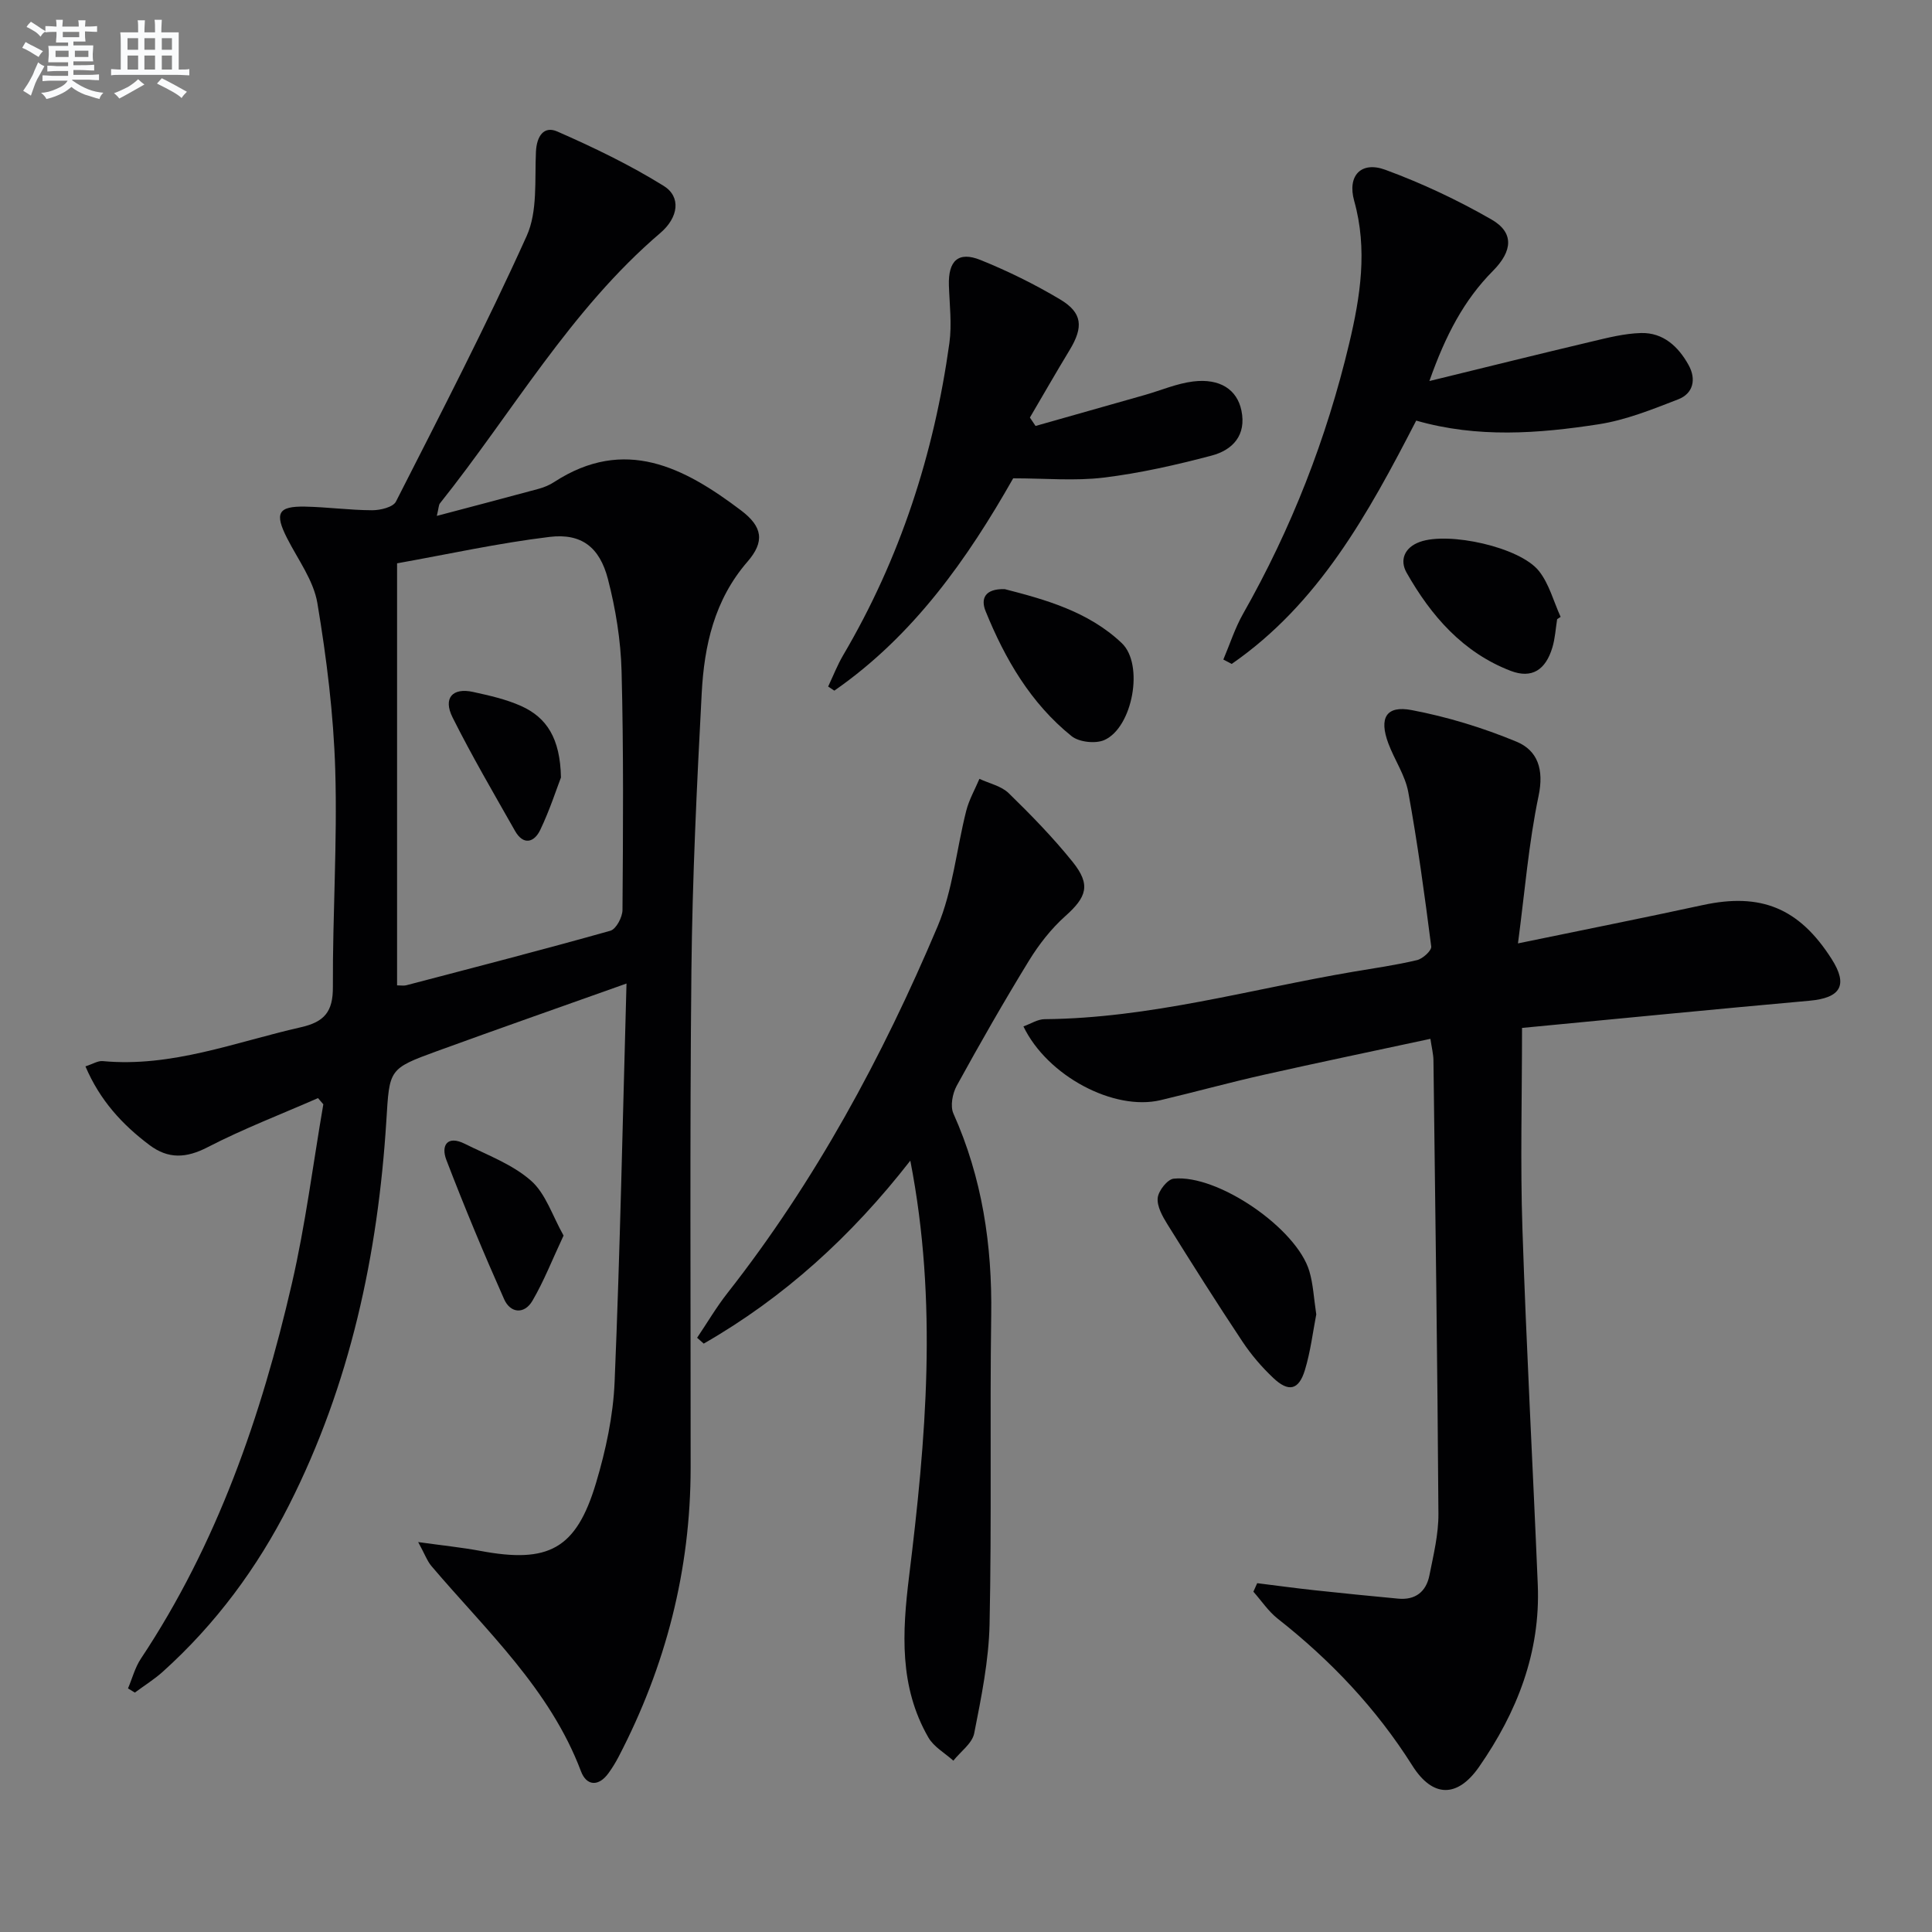 <svg enable-background="new 0 0 400 400" viewBox="0 0 400 400" xmlns="http://www.w3.org/2000/svg"><rect x="0" y="0" width="400" height="400" fill="#808080" stroke="none"/><g fill="#010103"><path d="m86.58 319.27c5.15.72 9.02 1.11 12.84 1.82 14.14 2.66 19.87-.35 23.97-14.02 2.03-6.79 3.57-13.94 3.86-20.99 1.13-27.07 1.67-54.17 2.46-82.45-13.96 4.97-26.62 9.4-39.22 13.99-10.08 3.67-9.84 3.76-10.5 14.4-1.74 27.77-7.5 54.61-20.15 79.6-6.58 13-15.2 24.64-26.09 34.45-1.79 1.62-3.88 2.91-5.83 4.36-.47-.29-.94-.57-1.42-.86.88-2.06 1.45-4.33 2.67-6.16 15.78-23.74 24.92-50.18 31.26-77.66 2.82-12.22 4.38-24.74 6.51-37.12-.37-.43-.73-.85-1.1-1.28-7.64 3.35-15.46 6.35-22.86 10.17-4.43 2.29-8.14 2.47-12.02-.44-5.64-4.23-10.28-9.27-13.27-16.3 1.51-.48 2.58-1.19 3.57-1.09 14.32 1.34 27.47-3.94 41.03-7.01 4.88-1.1 6.66-3.23 6.63-8.32-.07-14.98.94-29.97.49-44.93-.35-11.56-1.79-23.14-3.7-34.56-.79-4.69-4.01-9-6.26-13.42-2.64-5.18-1.92-6.67 3.71-6.56 4.64.09 9.27.74 13.91.75 1.68 0 4.32-.63 4.91-1.8 9.26-18.21 18.66-36.37 27.06-54.98 2.29-5.07 1.65-11.56 1.92-17.42.15-3.25 1.63-5.43 4.41-4.22 7.55 3.31 15.04 6.92 22.03 11.26 3.66 2.27 3.08 6.54-.7 9.77-18.61 15.89-30.6 37.15-45.61 55.96-.27.33-.24.9-.65 2.6 7.47-1.98 14.3-3.76 21.1-5.61 1.11-.3 2.23-.77 3.19-1.4 14.64-9.51 26.93-3.01 38.69 5.87 4.49 3.39 4.94 6.47 1.33 10.63-6.86 7.91-8.95 17.38-9.47 27.23-1.01 19.1-1.93 38.23-2.13 57.35-.35 34.32-.14 68.65-.16 102.98-.01 21.18-5.14 41.08-14.9 59.83-.61 1.18-1.31 2.32-2.09 3.4-2.07 2.88-4.57 2.67-5.71-.35-6.43-17.05-19.59-29.11-30.97-42.51-.88-1.05-1.37-2.45-2.74-4.96zm-4.37-115.26c.92 0 1.44.11 1.9-.02 14.1-3.7 28.23-7.34 42.26-11.29 1.19-.33 2.5-2.81 2.51-4.3.12-16.47.24-32.95-.19-49.42-.17-6.4-1.22-12.9-2.83-19.11-1.72-6.61-5.51-9.5-12.07-8.71-10.61 1.28-21.09 3.6-31.58 5.47z"/><path d="m315.12 212.82c0 14.59-.37 28.07.08 41.52.81 24.59 2.16 49.17 3.18 73.75.58 14.04-4.3 26.43-12.17 37.74-4.46 6.4-9.58 6.41-13.8-.28-7.48-11.85-16.89-21.78-27.85-30.4-1.95-1.53-3.39-3.72-5.06-5.61.26-.59.53-1.17.79-1.76 3.95.49 7.89 1.03 11.85 1.46 5.77.63 11.54 1.19 17.31 1.74 3.58.35 5.82-1.43 6.49-4.8.84-4.22 1.9-8.51 1.87-12.77-.2-31.31-.64-62.61-1.03-93.91-.02-1.29-.36-2.58-.63-4.42-11.73 2.52-23.21 4.91-34.65 7.48-7.11 1.6-14.14 3.54-21.24 5.22-9.63 2.27-23.41-4.98-28.37-15.27 1.5-.54 2.94-1.49 4.38-1.5 21.78-.19 42.65-6.21 63.9-9.82 4.42-.75 8.86-1.37 13.21-2.41 1.19-.28 3.05-1.98 2.94-2.82-1.37-10.68-2.82-21.36-4.75-31.95-.64-3.5-2.86-6.69-4.13-10.1-1.96-5.26-.47-7.91 4.85-6.89 7.38 1.4 14.72 3.65 21.67 6.53 4.42 1.83 5.73 5.77 4.59 11.22-2.06 9.82-2.86 19.9-4.27 30.55 13.63-2.82 25.98-5.27 38.29-7.94 12.01-2.6 19.93.62 26.65 11.17 3.45 5.41 1.9 8.06-4.59 8.64-19.63 1.76-39.28 3.7-59.51 5.63z"/><path d="m144.33 276.97c2.08-3.08 3.97-6.31 6.26-9.23 18.2-23.18 32.09-48.88 43.51-75.89 3.17-7.49 3.92-16 5.95-23.99.58-2.29 1.8-4.41 2.73-6.61 2.05.96 4.53 1.48 6.06 2.97 4.63 4.51 9.17 9.17 13.22 14.2 3.84 4.77 2.94 7.29-1.52 11.27-2.92 2.61-5.44 5.85-7.5 9.2-5.21 8.5-10.16 17.16-14.96 25.9-.88 1.6-1.37 4.21-.69 5.75 5.97 13.33 8.04 27.25 7.83 41.77-.3 21.31.11 42.64-.34 63.94-.16 7.57-1.71 15.15-3.18 22.61-.41 2.09-2.83 3.79-4.32 5.67-1.76-1.59-4.06-2.86-5.18-4.82-6.04-10.51-5.41-21.72-3.98-33.37 3.47-28.23 5.99-56.57.25-86.04-12.2 15.67-26.16 28.35-42.77 37.88-.45-.41-.91-.81-1.37-1.21z"/><path d="m293.21 87.08c-9.99 19.38-20.2 37.92-38.2 50.38-.58-.3-1.15-.61-1.73-.91 1.35-3.17 2.4-6.5 4.09-9.48 9.99-17.6 17.28-36.26 21.96-55.93 2.32-9.74 3.85-19.52 1.04-29.55-1.46-5.21 1.42-8.28 6.44-6.44 7.57 2.78 14.98 6.27 21.98 10.29 4.72 2.71 4.39 6.53.3 10.65-5.97 6.02-9.8 13.3-13.15 22.8 11.92-2.91 22.75-5.61 33.62-8.18 3.36-.8 6.79-1.67 10.2-1.76 4.6-.12 7.73 2.81 9.84 6.62 1.62 2.91 1.01 5.89-2.15 7.11-5.36 2.08-10.83 4.29-16.46 5.16-12.49 1.93-25.09 2.88-37.78-.76z"/><path d="m171.46 142.14c1.03-2.17 1.9-4.43 3.11-6.49 11.8-20.03 18.81-41.7 21.99-64.62.54-3.9.03-7.96-.1-11.95-.16-5.09 1.94-7.11 6.55-5.25 5.67 2.29 11.21 5.02 16.46 8.15 4.67 2.78 4.87 5.74 1.97 10.52-2.8 4.61-5.48 9.3-8.21 13.95.39.58.78 1.16 1.17 1.74 7.55-2.14 15.09-4.27 22.64-6.42 3.33-.95 6.59-2.37 9.98-2.79 5.57-.68 9.1 1.68 10 6 1.07 5.13-1.81 8.19-6.15 9.34-7.34 1.94-14.81 3.64-22.33 4.56-6.01.73-12.19.15-18.77.15-9.4 16.57-20.57 32.53-37.03 43.96-.42-.28-.85-.57-1.28-.85z"/><path d="m272.52 272.13c-.69 3.52-1.17 7.64-2.36 11.55-1.26 4.12-3.36 4.61-6.52 1.63-2.4-2.26-4.6-4.83-6.42-7.57-5.32-8-10.45-16.12-15.53-24.28-1.02-1.64-2.17-3.7-2-5.44.15-1.49 2.02-3.86 3.31-3.99 9.14-.94 25.49 10.32 28.09 19.17.79 2.65.91 5.5 1.43 8.93z"/><path d="m208.01 121.97c8.26 2.13 17.3 4.59 24.24 11.18 4.66 4.43 2.25 17.48-3.61 20.07-1.84.81-5.24.43-6.78-.81-8.45-6.8-13.78-15.96-17.8-25.87-1.03-2.54-.23-4.67 3.95-4.57z"/><path d="m322.39 128.19c-.31 1.95-.42 3.96-.98 5.84-1.39 4.66-4.24 6.55-8.65 4.86-9.87-3.79-16.49-11.4-21.55-20.34-1.45-2.57-.46-5.19 2.74-6.35 5.95-2.16 20.72 1.05 24.67 6.02 2.12 2.67 3.03 6.3 4.49 9.5-.24.16-.48.32-.72.47z"/><path d="m116.68 255.81c-2.36 5.04-4.08 9.46-6.45 13.51-1.67 2.84-4.55 2.59-5.85-.32-4.23-9.51-8.24-19.14-11.97-28.86-1.15-3.01.21-5.14 3.82-3.33 4.69 2.34 9.86 4.25 13.7 7.63 3.06 2.68 4.44 7.28 6.75 11.37z"/><path d="m116.14 160.97c-.91 2.36-2.32 6.74-4.29 10.86-1.25 2.61-3.5 3.24-5.22.2-4.41-7.78-8.93-15.5-12.93-23.49-2.01-4.02-.02-6.22 4.25-5.28 3.37.74 6.82 1.51 9.94 2.91 5.28 2.37 8.1 6.67 8.25 14.8z"/></g><path d="m6.8 9.5c.6.3 1.3.7 2.1 1.1-.4.4-.7.8-.9 1.2-.7-.4-1.3-.8-1.8-1.1s-1.1-.6-1.6-.8c.2-.4.5-.8.7-1.2.4.2.8.5 1.5.8zm.9 6.9c-.3.6-.5 1.1-.7 1.7s-.4 1.1-.6 1.7c-.6-.4-1.1-.7-1.6-1 .7-1 1.2-1.8 1.5-2.4.3-.5.6-1.1.8-1.7.3-.6.5-1.2.8-1.8.3.3.8.6 1.3.8-.7 1.3-1.2 2.2-1.5 2.7zm.1-11c.4.3 1 .7 1.7 1.1-.5.2-.8.6-1.1 1.1-.5-.6-1-1-1.4-1.2s-.9-.6-1.5-.8c.2-.4.5-.7.9-1.1.5.3.9.6 1.4.9zm10.5 13.1c1 .4 2 .6 3.1.7-.4.4-.7.8-.8 1.3-.9-.2-1.9-.6-3-.9-1-.4-2-.9-2.8-1.6-.5.4-1.1.9-1.9 1.3s-1.9.9-3.3 1.2c-.1-.3-.5-.8-1.1-1.3 1 0 2.1-.3 3.2-.8 1.2-.5 1.9-1 2.3-1.7h-3.2c-.4 0-1 0-2 .1v-1.2c1 0 1.7.1 2 .1h3.3v-1h-2.3c-.2 0-.9 0-2 .1v-1.2c1.2 0 1.9.1 2 .1h2.3v-.8h-4.1c0-.7.1-1.2.1-1.6 0-.5 0-1.1-.1-1.8h4.1v-.7h-2.5c0-.6.1-1.1.1-1.6v-.6h-.5c-.4 0-1 0-1.8.1v-1.3c1.2 0 1.9.1 2.1.1h.2c0-.3 0-.8-.1-1.4h1.4c0 .6-.1 1-.1 1.4h3.4c0-.4 0-.8-.1-1.3h1.5c0 .4-.1.9-.1 1.3.7 0 1.5 0 2.5-.1v1.2c-1 0-1.8-.1-2.5-.1v.6c0 .3 0 .8.1 1.5h-2.5v.8h4.1c0 .8-.1 1.3-.1 1.8s0 1 .1 1.5h-4.1v.8h1.4c.8 0 1.8 0 2.9-.1v1.2c-1 0-1.9-.1-2.8-.1h-1.5v1h3.2c.3 0 1 0 2.1-.1v1.2c-1.1 0-1.8-.1-2.1-.1h-3.4l-.1.1c1.4 1 2.4 1.5 3.4 1.9zm-4.1-6.7v-1.3h-2.7v1.3zm2.2-4.1v-1.1h-3.4v1.1zm1.9 4.1v-1.3h-2.8v1.3z" fill="#fafbfc"/><path d="m37 6.7v2.3 5.4c1 0 1.8 0 2.2-.1v1.3c-.6 0-1.5-.1-2.5-.1h-11.9c-.7 0-1.3 0-1.8.1v-1.3c.5 0 1.1.1 2 .1v-5.2c0-1 0-1.8-.1-2.5h3.7c0-1.3 0-2.1-.1-2.5h1.5c0 .4-.1 1.3-.1 2.5h2.2c0-1.2 0-2.1-.1-2.6h1.5c0 .4-.1 1.3-.1 2.6zm-12.3 13.7c-.3-.4-.7-.8-1.1-1.1 1.1-.4 2.1-.9 2.9-1.3.8-.5 1.5-1 2.1-1.6.4.4.9.8 1.3 1.1-2.5 1.4-4.2 2.4-5.2 2.9zm3.9-10.1v-2.4h-2.2v2.4zm0 4.1v-2.9h-2.2v2.9zm3.5-4.1v-2.4h-2.2v2.4zm0 4.1v-2.9h-2.2v2.9zm.4 2.9 1-1.1c.6.3 1.4.7 2.5 1.3s2 1.1 2.7 1.5c-.4.4-.8.8-1.1 1.3-.8-.8-2.5-1.7-5.1-3zm3.1-7v-2.4h-2.1v2.4zm0 4.1v-2.9h-2.1v2.9z" fill="#fafbfc"/></svg>